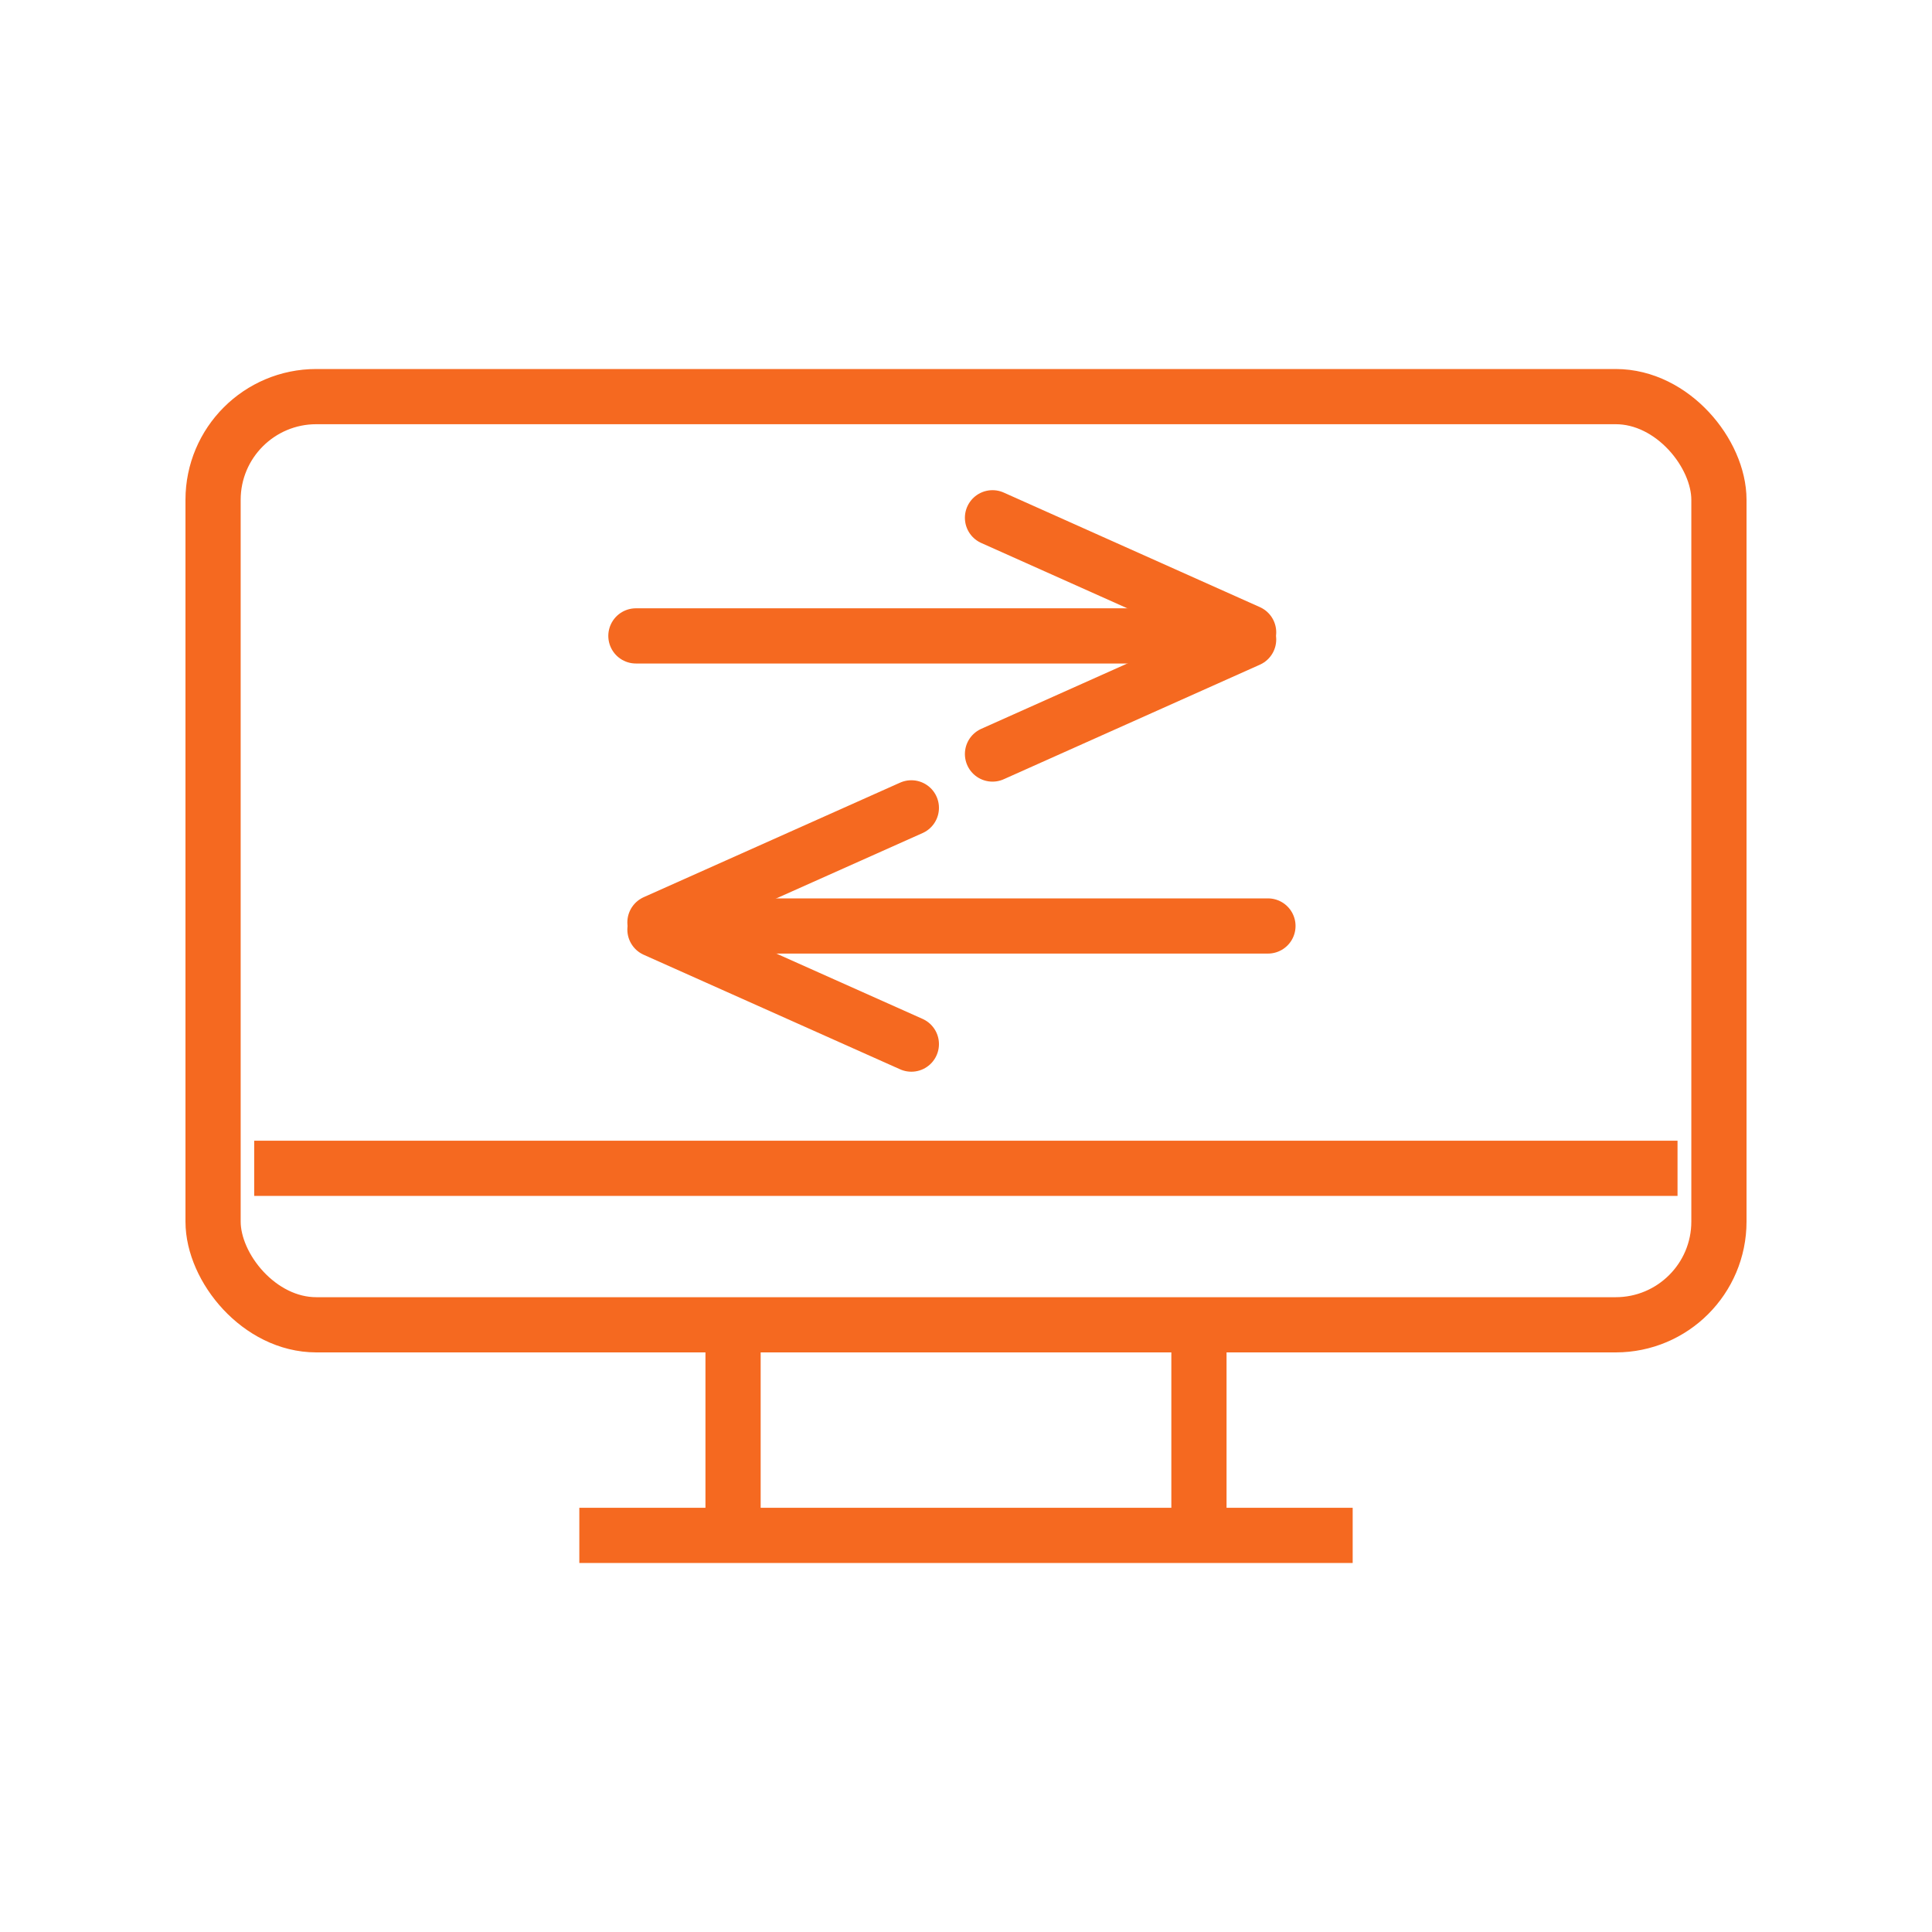 <svg xmlns="http://www.w3.org/2000/svg" viewBox="0 0 70 70"><defs><style>.cls-1,.cls-2{fill:none;stroke:#f56920;stroke-miterlimit:10;stroke-width:2px;}.cls-2{stroke-linecap:round;}</style></defs><g id="_5" data-name="5"><line class="cls-1" x1="26.56" y1="55.42" x2="26.56" y2="47.7"/><line class="cls-1" x1="43.44" y1="47.7" x2="43.44" y2="55.42"/><line class="cls-1" x1="20.99" y1="55.63" x2="49.01" y2="55.63"/><rect class="cls-1" x="7.72" y="14.37" width="54.56" height="33.63" rx="3.74"/><line class="cls-1" x1="9.21" y1="42.33" x2="60.78" y2="42.33"/><line class="cls-2" x1="44.91" y1="23.04" x2="23.04" y2="23.04"/><line class="cls-2" x1="45.24" y1="23.17" x2="35.96" y2="27.32"/><line class="cls-2" x1="45.24" y1="22.91" x2="35.96" y2="18.76"/><line class="cls-2" x1="24.06" y1="33.55" x2="45.94" y2="33.55"/><line class="cls-2" x1="23.73" y1="33.42" x2="33.02" y2="29.27"/><line class="cls-2" x1="23.73" y1="33.68" x2="33.02" y2="37.83"/></g></svg>